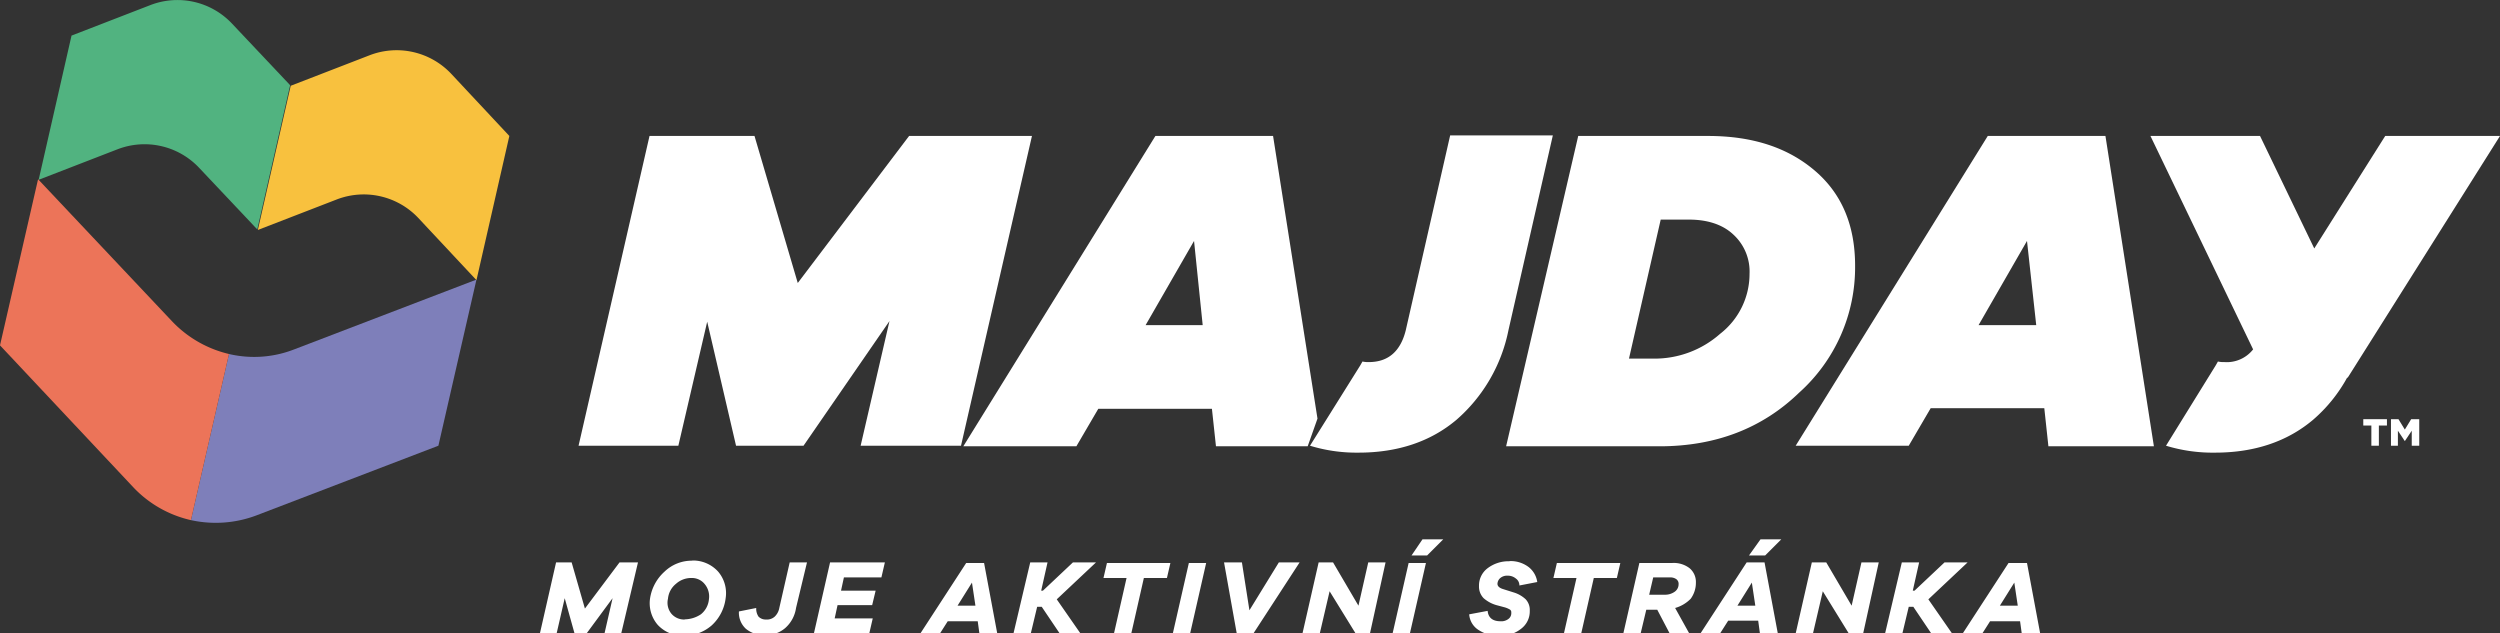 <svg id="Vrstva_1" data-name="Vrstva 1" xmlns="http://www.w3.org/2000/svg" viewBox="0 0 433.4 109.77"><rect x="0" y="0" width="433.4" height="109.77" fill="#333333" stroke="none"/><defs><style>.cls-1{fill:#fff;}.cls-2{fill:#f8c13e;}.cls-3{fill:#7e7fba;}.cls-4{fill:#51b380;}.cls-5{fill:#ec7459;}</style></defs><title>Kreslicí plátno 1</title><path class="cls-1" d="M349.8,105h-3.1l2.5-4Zm3.9,4.9-2.3-12.3h-3.2l-8,12.3h3.4l1.4-2.2h5.2l.3,2.2Zm-19.4-6,6.8-6.4h-4l-5.2,4.9h-.3l1.1-4.9h-3l-2.9,12.3h3l1.1-4.6h.8l3.1,4.6h3.6Zm-8.6-6.4h-3L321,105l-4.4-7.5h-2.5l-2.8,12.3h3l1.7-7.3,4.5,7.3H323ZM304.3,105h-3.1l2.5-4Zm1.6-7.5h-3.1l-8,12.3h3.4l1.4-2.2h5.2l.3,2.2h3.1Zm.1-1.2,2.8-2.8h-3.6l-2,2.8Zm-20.1,6.8.7-3h2.9a1.8,1.8,0,0,1,1.1.3,1,1,0,0,1,.4.9,1.57,1.57,0,0,1-.7,1.3,2.86,2.86,0,0,1-1.7.5ZM294,101a3.1,3.1,0,0,0-1.1-2.5,4.48,4.48,0,0,0-3-.9h-5.7l-2.8,12.3h3l1-4.2h1.9l2.2,4.2h3.4l-2.5-4.5a6.09,6.09,0,0,0,2.7-1.6A4.68,4.68,0,0,0,294,101Zm-13.7-.8.6-2.6h-11l-.6,2.6h4l-2.2,9.7h3l2.2-9.7Zm-18.6-2.9a6,6,0,0,0-3.8,1.2,3.75,3.75,0,0,0-1.5,3.1,2.86,2.86,0,0,0,.8,2.1,5.74,5.74,0,0,0,2.2,1.2l1.5.4a3.92,3.92,0,0,1,.9.4c.2.2.2.3.2.6a1.23,1.23,0,0,1-.5,1,2,2,0,0,1-1.4.4c-1.3,0-2.1-.6-2.2-1.8l-3.2.6a3.49,3.49,0,0,0,1.6,2.7,6.09,6.09,0,0,0,3.6,1,5.59,5.59,0,0,0,3.8-1.2,3.75,3.75,0,0,0,1.5-3.1,2.72,2.72,0,0,0-.7-2,5.28,5.28,0,0,0-2.1-1.2l-1.9-.6q-.9-.3-.9-.9a1.39,1.39,0,0,1,.5-1,1.84,1.84,0,0,1,1.3-.4,2.17,2.17,0,0,1,1.4.5,1.43,1.43,0,0,1,.6,1.2l3.1-.6a4,4,0,0,0-1.5-2.6A5.18,5.18,0,0,0,261.7,97.27Zm-17.3,12.6,2.8-12.3h-3l-2.8,12.3Zm3-13.6,2.8-2.8h-3.6l-1.9,2.8Zm-7.2,1.2h-3l-1.7,7.5-4.4-7.5h-2.5l-2.8,12.3h3l1.7-7.3,4.5,7.3h2.5Zm-14.9,0h-3.6l-5.1,8.3-1.3-8.3h-3.1l2.2,12.3h2.9Zm-19,12.4,2.8-12.3h-3l-2.8,12.3Zm-4-9.7.6-2.6h-11l-.6,2.6h4l-2.2,9.7h3l2.2-9.7Zm-19.1,3.7,6.8-6.4h-4l-5.2,4.9h-.3l1.1-4.9h-3l-2.9,12.3h3l1.1-4.6h.8l3.1,4.6h3.6ZM169.1,105H166l2.5-4Zm3.8,4.9-2.3-12.3h-3.1l-8,12.3h3.4l1.4-2.2h5.2l.3,2.2Zm-26.6-9.8h6.5l.6-2.6h-9.5l-2.8,12.3h9.6l.6-2.6h-6.6l.5-2.3h6l.6-2.5h-6Zm-6.4-2.6h-3l-1.8,7.9a2.75,2.75,0,0,1-.8,1.5,2,2,0,0,1-1.5.5,1.73,1.73,0,0,1-1.3-.5,2.41,2.41,0,0,1-.4-1.5l-3,.6a3.77,3.77,0,0,0,1.2,3,4.86,4.86,0,0,0,3.3,1.1,5.13,5.13,0,0,0,3.5-1.2,5.73,5.73,0,0,0,1.9-3.5Zm-21.2,9.9a2.9,2.9,0,0,1-2.3-1,3,3,0,0,1-.6-2.6,3.76,3.76,0,0,1,1.4-2.6,3.94,3.94,0,0,1,2.7-1,2.84,2.84,0,0,1,2.3,1.1,3.34,3.34,0,0,1,.7,2.6,3.76,3.76,0,0,1-1.4,2.6A5.18,5.18,0,0,1,118.7,107.37Zm1.3-10.2a6.8,6.8,0,0,0-4.8,1.9,7.81,7.81,0,0,0-2.5,4.6,5.75,5.75,0,0,0,1.3,4.6,5.87,5.87,0,0,0,4.5,1.9,7.24,7.24,0,0,0,4.9-1.8,7.63,7.63,0,0,0,2.4-4.7,5.75,5.75,0,0,0-1.3-4.6A5.87,5.87,0,0,0,120,97.17Zm-9.4.3h-3.2l-6,8-2.3-8H96.4l-2.8,12.3h2.9l1.4-6.1,1.7,6.1h2.1l4.5-6.1-1.4,6.1h2.9Z"/><polygon class="cls-1" points="166.6 77.27 149.2 77.27 154.2 55.66 139.3 77.27 127.6 77.27 122.6 55.77 117.6 77.27 100.3 77.27 112.6 23.57 130.8 23.57 138.3 49.06 157.6 23.57 178.9 23.57 166.6 77.27"/><path class="cls-1" d="M296.1,23.57c7.7,0,13.8,2,18.5,6s7,9.5,7,16.5a29.16,29.16,0,0,1-9.7,22c-6.4,6.2-14.5,9.3-24.2,9.3H261.1l12.5-53.8Zm-9.4,38.6a17.14,17.14,0,0,0,11.5-4.3,13.15,13.15,0,0,0,5.1-10.4,8.69,8.69,0,0,0-2.8-6.8c-1.8-1.7-4.4-2.6-7.7-2.6h-4.9l-5.5,24.1Z"/><path class="cls-1" d="M355.1,77.27l-.7-6.5H334.7l-3.8,6.5H311.3l33.3-53.7H365l8.4,53.8H355.1Zm-3.7-35.5L343,56.37h10Z"/><path class="cls-1" d="M227.1,77.27h0a27.49,27.49,0,0,0,8.4,1.2c6.8,0,12.5-1.9,17-5.7a27.82,27.82,0,0,0,9-15.5l7.7-33.8H251.4l-7.7,33.8c-.9,3.6-3,5.5-6.4,5.5a4.1,4.1,0,0,1-1.1-.1l-.4.7h0l-8.7,13.9"/><path class="cls-1" d="M413.5,23.57l-12.3,19.5-9.4-19.5h-19l17.8,37a5.8,5.8,0,0,1-5,2.2,4.1,4.1,0,0,1-1.1-.1l-.4.7h0l-8.6,13.9h0a27.7,27.7,0,0,0,8.5,1.2c6.8,0,12.5-1.9,17-5.7a26.31,26.31,0,0,0,5.9-7.3h.1l2.9-4.6,23.5-37.3Z"/><path class="cls-1" d="M228.4,72.57l-7.7-49H200.3L167,77.37h19.6l3.8-6.5h19.7l.7,6.5h15.9Zm-29.8-16.2,8.4-14.6,1.5,14.6Z"/><polygon class="cls-1" points="411.1 73.77 409.7 73.77 409.7 72.67 413.8 72.67 413.8 73.77 412.4 73.77 412.4 77.27 411.1 77.27 411.1 73.77"/><polygon class="cls-1" points="414.5 72.67 415.8 72.67 416.9 74.47 418 72.67 419.4 72.67 419.4 77.27 418.1 77.27 418.1 74.67 416.9 76.47 416.9 76.47 415.7 74.67 415.7 77.27 414.5 77.27 414.5 72.67"/><path class="cls-2" d="M78.2,12.77l10.1,10.8-5.7,25L72.5,37.77a13,13,0,0,0-14.1-3.2l-13.7,5.3,5.7-25,13.7-5.3A13,13,0,0,1,78.2,12.77Z"/><path class="cls-3" d="M82.6,48.47,76,77.27,44.4,89.37a20,20,0,0,1-11.3.8l6.6-28.8h0a19.07,19.07,0,0,0,11.3-.8Z"/><path class="cls-4" d="M40.2,4.07l10.1,10.7-5.7,25L34.5,29.07a13,13,0,0,0-14.1-3.2L6.7,31.17l5.7-25L26.1.87A13,13,0,0,1,40.2,4.07Z"/><path class="cls-5" d="M39.7,61.37h0l-6.6,28.8a19.73,19.73,0,0,1-9.9-5.6L0,59.87l6.6-28.8,23.2,24.6A19.9,19.9,0,0,0,39.7,61.37Z"/></svg>